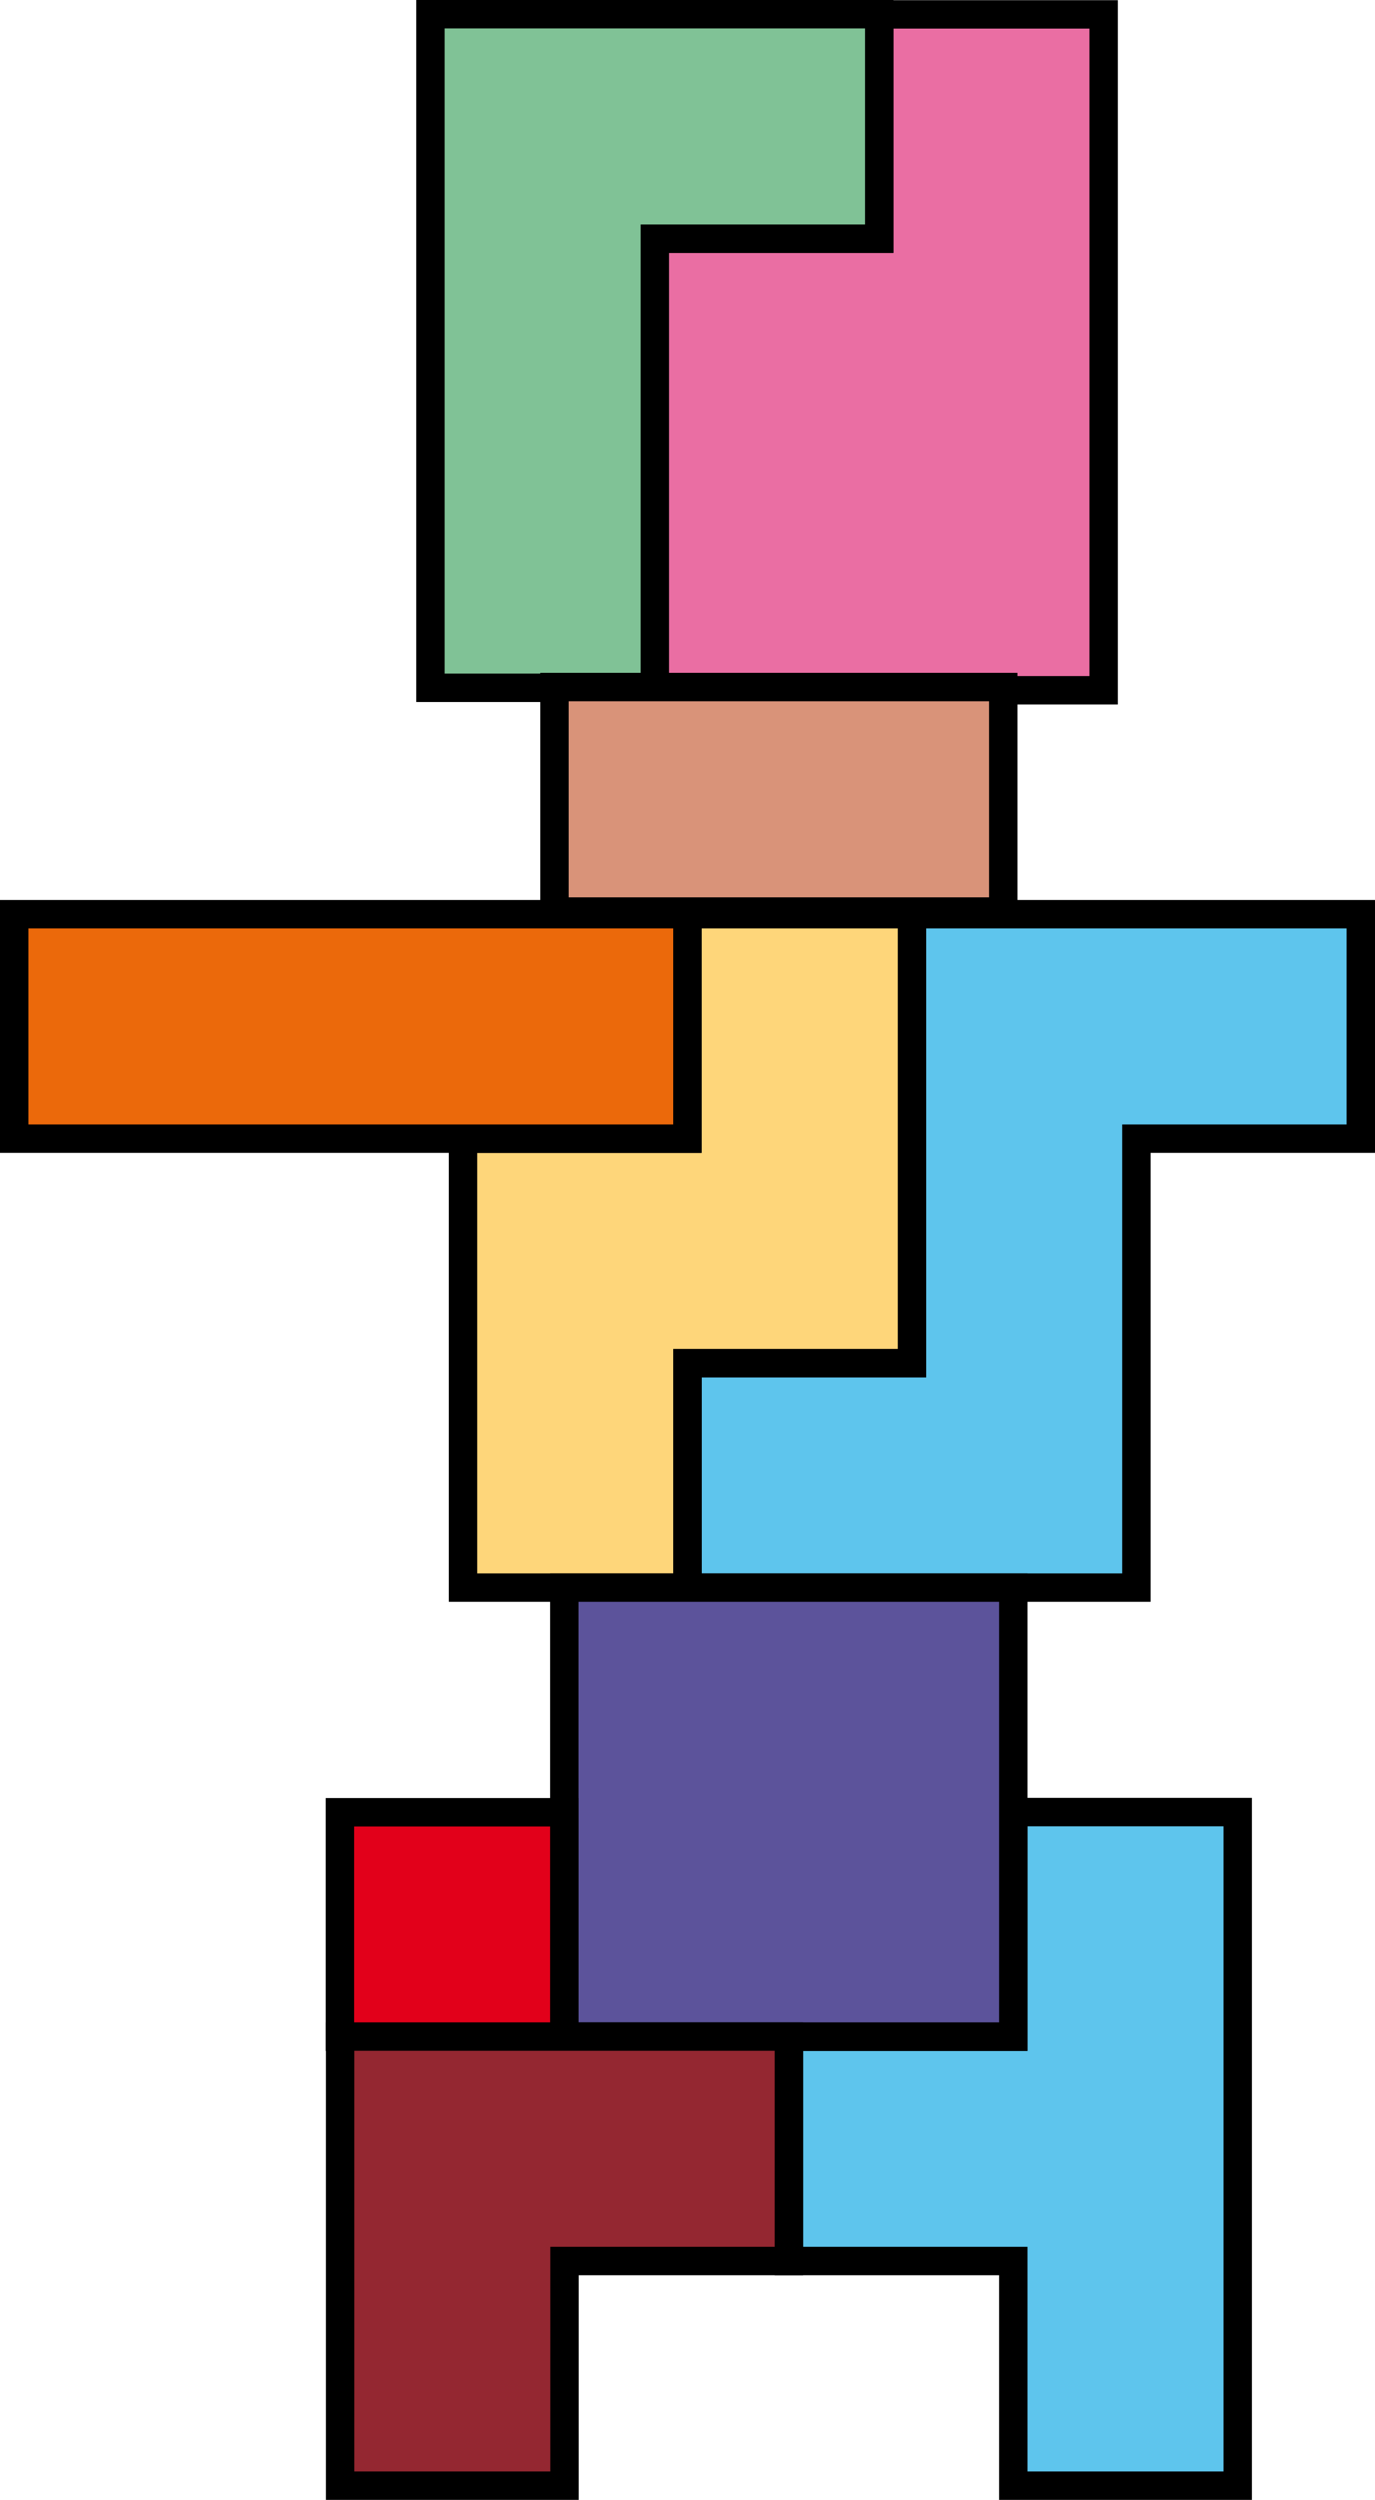<svg xmlns="http://www.w3.org/2000/svg" viewBox="0 0 72.61 131.97"><defs><style>.cls-1{fill:#ea6ea3;}.cls-1,.cls-2,.cls-3,.cls-4,.cls-5,.cls-6,.cls-7,.cls-8,.cls-9{stroke:#000;stroke-width:1.5px;}.cls-2{fill:#5ec5ed;}.cls-3{fill:#80c296;}.cls-4{fill:#fed67a;}.cls-5{fill:#5c539b;}.cls-6{fill:#e2001a;}.cls-7{fill:#942731;}.cls-8{fill:#d99379;}.cls-9{fill:#eb690b;}</style></defs><title>Fichier 2biis</title><g id="Calque_2" data-name="Calque 2"><g id="Calque_1-2" data-name="Calque 1"><polygon class="cls-1" points="58.28 36.44 58.28 0.76 46.43 0.76 46.43 12.6 34.51 12.6 34.51 36.44 58.28 36.44"/><polygon class="cls-2" points="60.01 60.11 60.01 83.81 36.31 83.81 36.31 71.96 48.16 71.96 48.16 48.26 71.86 48.26 71.86 60.11 60.01 60.11"/><polygon class="cls-3" points="34.58 12.6 46.43 12.6 46.43 0.75 22.73 0.75 22.73 36.31 34.58 36.31 34.58 12.6"/><polygon class="cls-2" points="53.51 107.52 41.66 107.52 41.66 119.36 53.51 119.36 53.51 131.22 65.36 131.22 65.36 95.66 53.51 95.66 53.51 107.52"/><polygon class="cls-4" points="36.3 60.11 24.45 60.11 24.45 83.81 36.3 83.81 36.3 71.96 48.16 71.96 48.16 48.26 36.3 48.26 36.3 60.11"/><rect class="cls-5" x="29.8" y="83.81" width="23.71" height="23.7"/><rect class="cls-6" x="17.95" y="95.67" width="11.85" height="11.85"/><polygon class="cls-7" points="29.81 119.36 41.66 119.36 41.66 107.51 17.96 107.51 17.96 131.22 29.81 131.22 29.81 119.36"/><rect class="cls-8" x="29.28" y="36.27" width="23.7" height="11.85"/><rect class="cls-9" x="0.75" y="48.26" width="35.55" height="11.85"/></g></g></svg>